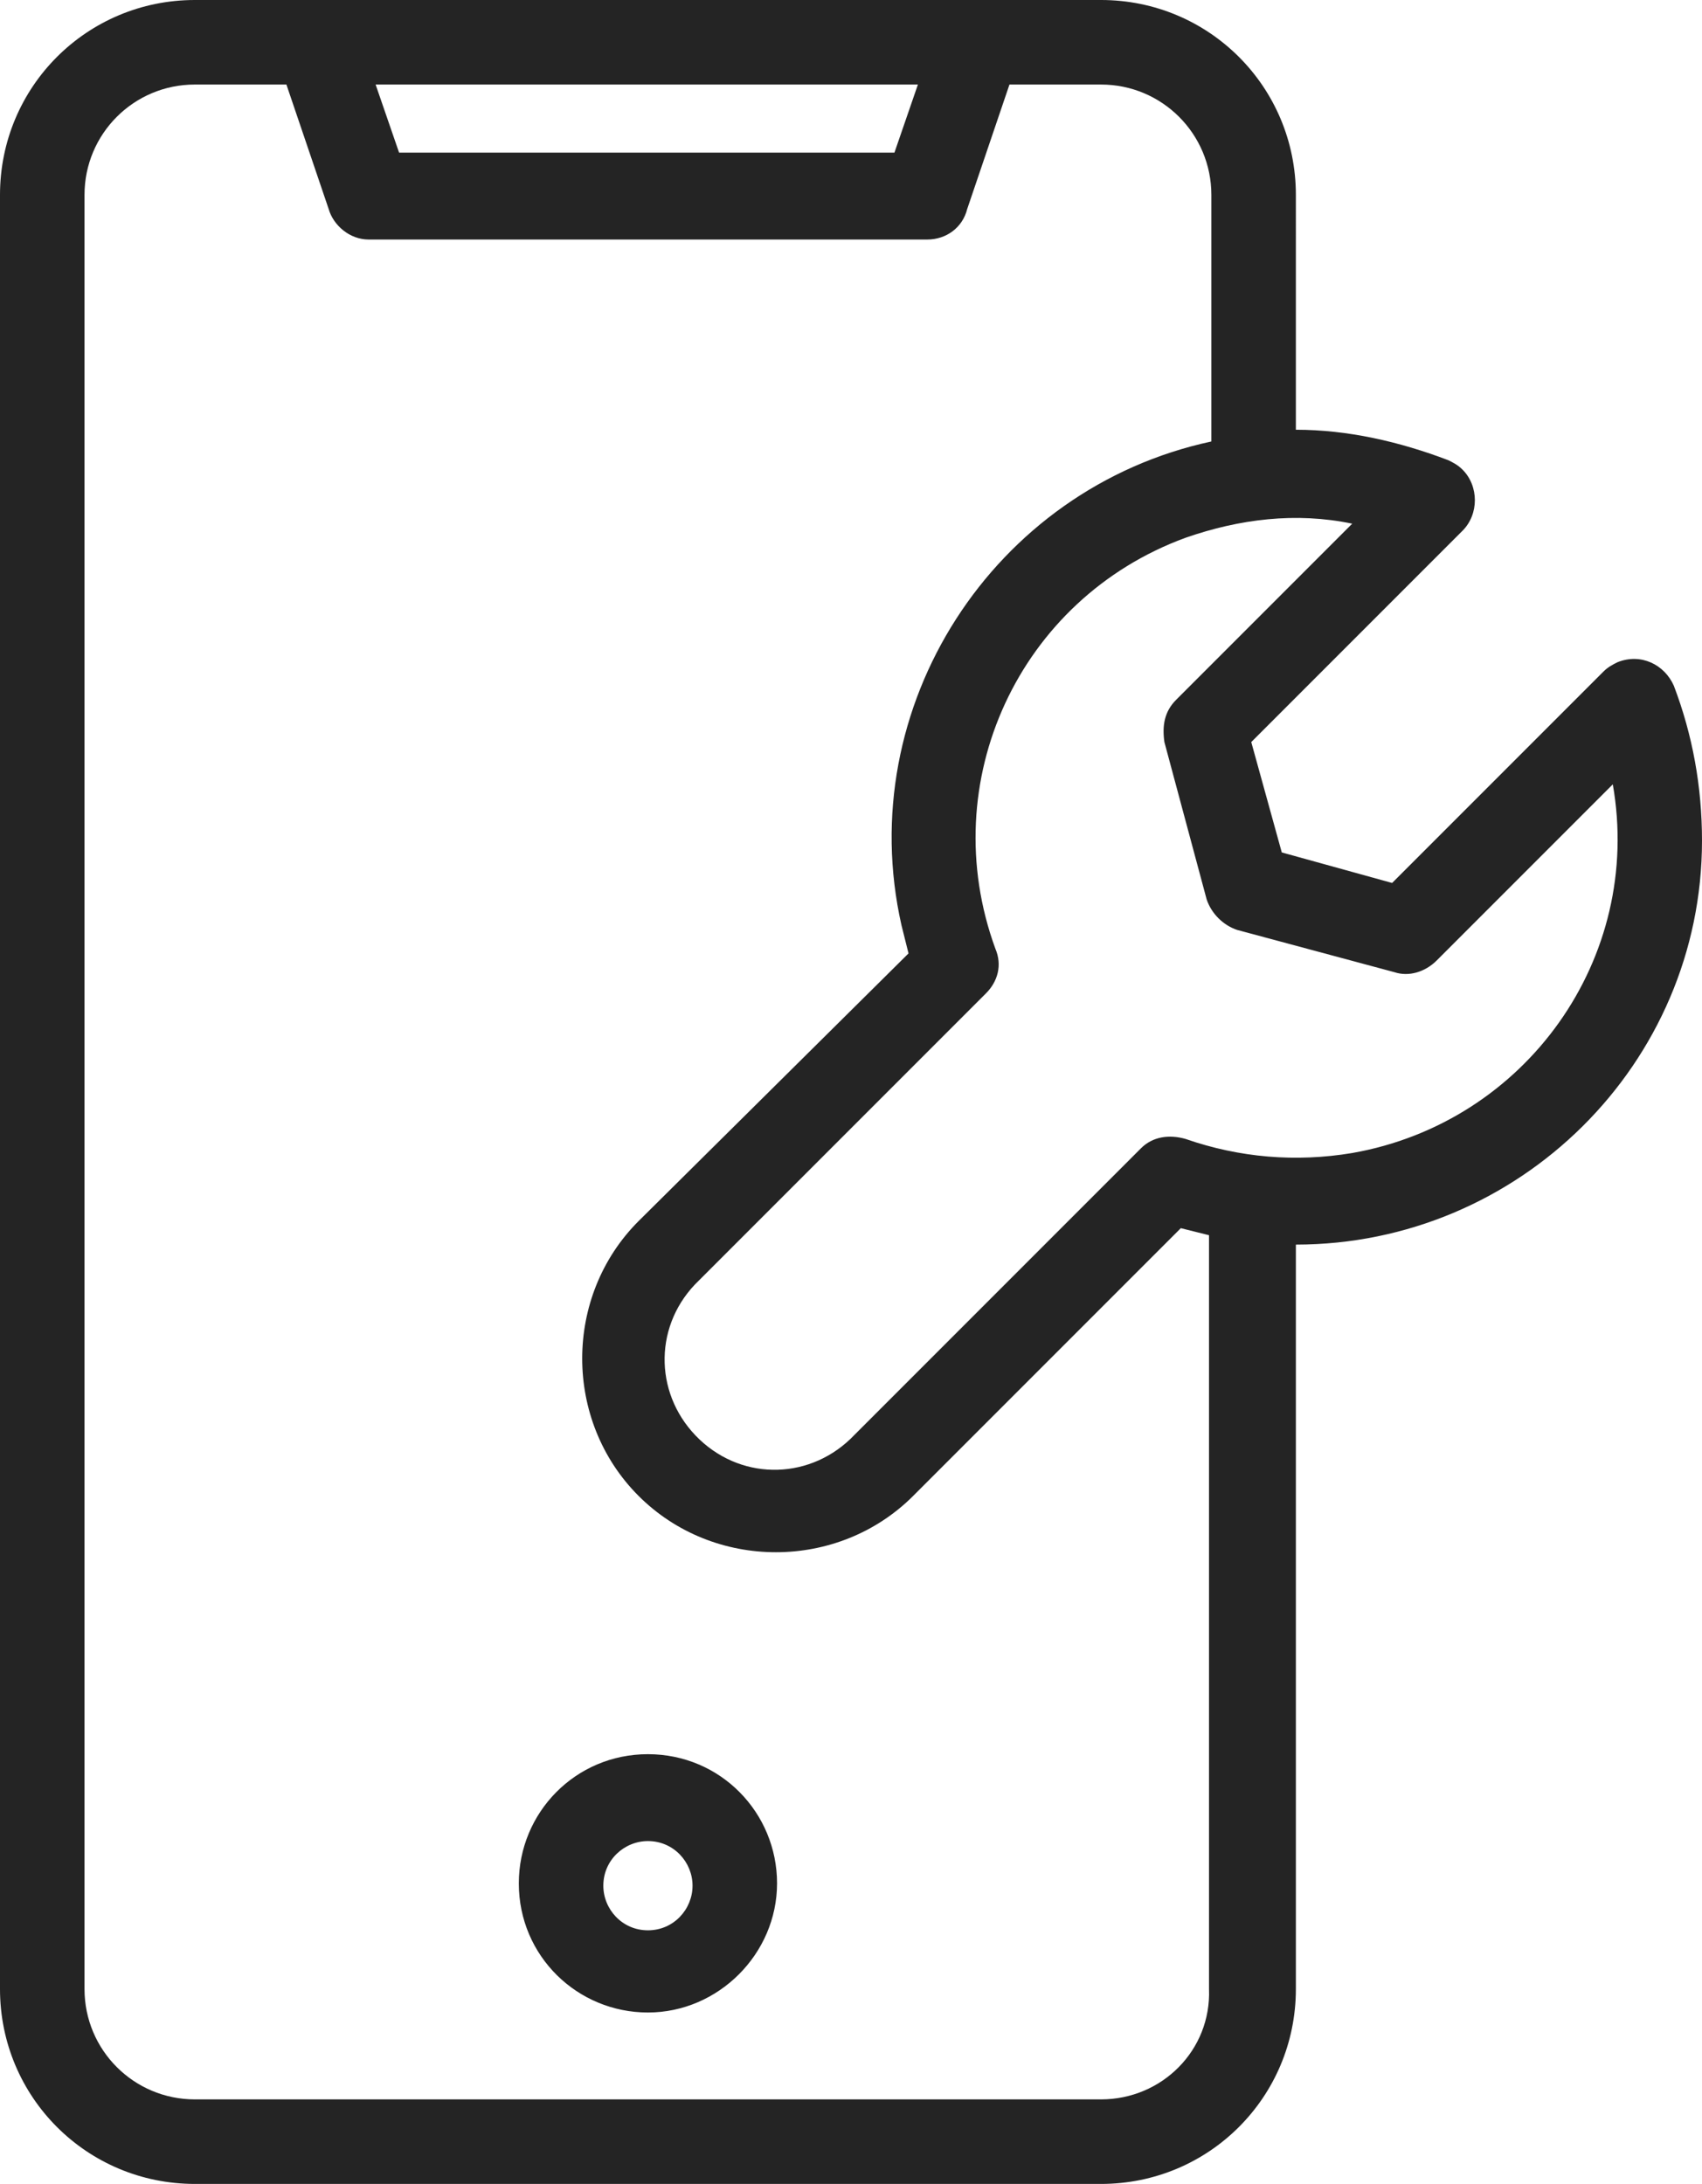 <?xml version="1.0" encoding="utf-8"?>
<!-- Generator: Adobe Illustrator 26.3.1, SVG Export Plug-In . SVG Version: 6.00 Build 0)  -->
<svg version="1.1" id="Group_9747" xmlns="http://www.w3.org/2000/svg" xmlns:xlink="http://www.w3.org/1999/xlink" x="0px" y="0px"
	 viewBox="0 0 72.5 93" style="enable-background:new 0 0 72.5 93;" xml:space="preserve">
<style type="text/css">
	.st0{clip-path:url(#SVGID_00000007412719680941893260000011981625533891543475_);}
	.st1{fill:#242424;}
</style>
<g>
	<defs>
		<rect id="SVGID_1_" y="0" width="72.5" height="93"/>
	</defs>
	<clipPath id="SVGID_00000144314728829040708120000009970966723267173013_">
		<use xlink:href="#SVGID_1_"  style="overflow:visible;"/>
	</clipPath>
	<g id="Group_9746" style="clip-path:url(#SVGID_00000144314728829040708120000009970966723267173013_);">
		<path id="Path_21423" class="st1" d="M71.3,29.2c-0.4-0.9-1.4-1.4-2.4-1c-0.2,0.1-0.4,0.2-0.6,0.4l-9,9l-4.7-1.3l-1.3-4.7l9-9
			c0.7-0.7,0.7-1.9,0-2.6c-0.2-0.2-0.4-0.3-0.6-0.4c-2.1-0.8-4.3-1.3-6.5-1.3V8.3c0-4.6-3.7-8.3-8.3-8.3H8.3C3.7,0,0,3.7,0,8.3v76.4
			C0,89.3,3.7,93,8.3,93h38.6c4.6,0,8.3-3.7,8.3-8.3V53c9.5,0,17.3-7.7,17.3-17.2C72.5,33.5,72.1,31.3,71.3,29.2z M39.1,3.6l-1,2.9
			H17l-1-2.9H39.1z M46.9,89.4H8.3c-2.6,0-4.7-2.1-4.7-4.7V8.3c0-2.6,2.1-4.7,4.7-4.7h3.9L14,8.9c0.2,0.7,0.9,1.3,1.7,1.3h23.8
			c0.8,0,1.5-0.5,1.7-1.3L43,3.6h3.9c2.6,0,4.7,2.1,4.7,4.7v10.5c-9.3,2-15.3,11.3-13.2,20.6c0.1,0.4,0.2,0.8,0.3,1.2L27.2,52
			c-3.2,3.2-3.2,8.5,0,11.7c3.2,3.2,8.5,3.2,11.7,0l0,0l11.4-11.4c0.4,0.1,0.8,0.2,1.2,0.3v32.1C51.6,87.3,49.5,89.4,46.9,89.4
			 M50.5,48.5c-0.7-0.2-1.4-0.1-1.9,0.4L36.4,61.1c-1.8,1.9-4.7,2-6.6,0.2c-1.9-1.8-2-4.7-0.2-6.6c0.1-0.1,0.2-0.2,0.2-0.2L42,42.3
			c0.5-0.5,0.7-1.2,0.4-1.9c-2.6-7.1,1-14.9,8.1-17.5c2.3-0.8,4.7-1.1,7.1-0.6l-7.5,7.5c-0.5,0.5-0.6,1.1-0.5,1.8l1.8,6.7
			c0.2,0.6,0.7,1.1,1.3,1.3l6.7,1.8c0.6,0.2,1.3,0,1.8-0.5l7.5-7.5C70,40.8,65,47.8,57.6,49.1C55.2,49.5,52.8,49.3,50.5,48.5
			 M27.6,74.7c-3.1,0-5.5,2.5-5.5,5.5c0,3.1,2.5,5.5,5.5,5.5s5.5-2.5,5.5-5.5C33.1,77.2,30.7,74.7,27.6,74.7 M27.6,82.2
			c-1.1,0-1.9-0.9-1.9-1.9c0-1.1,0.9-1.9,1.9-1.9c1.1,0,1.9,0.9,1.9,1.9l0,0C29.5,81.3,28.7,82.2,27.6,82.2"/>
	</g>
</g>
</svg>
